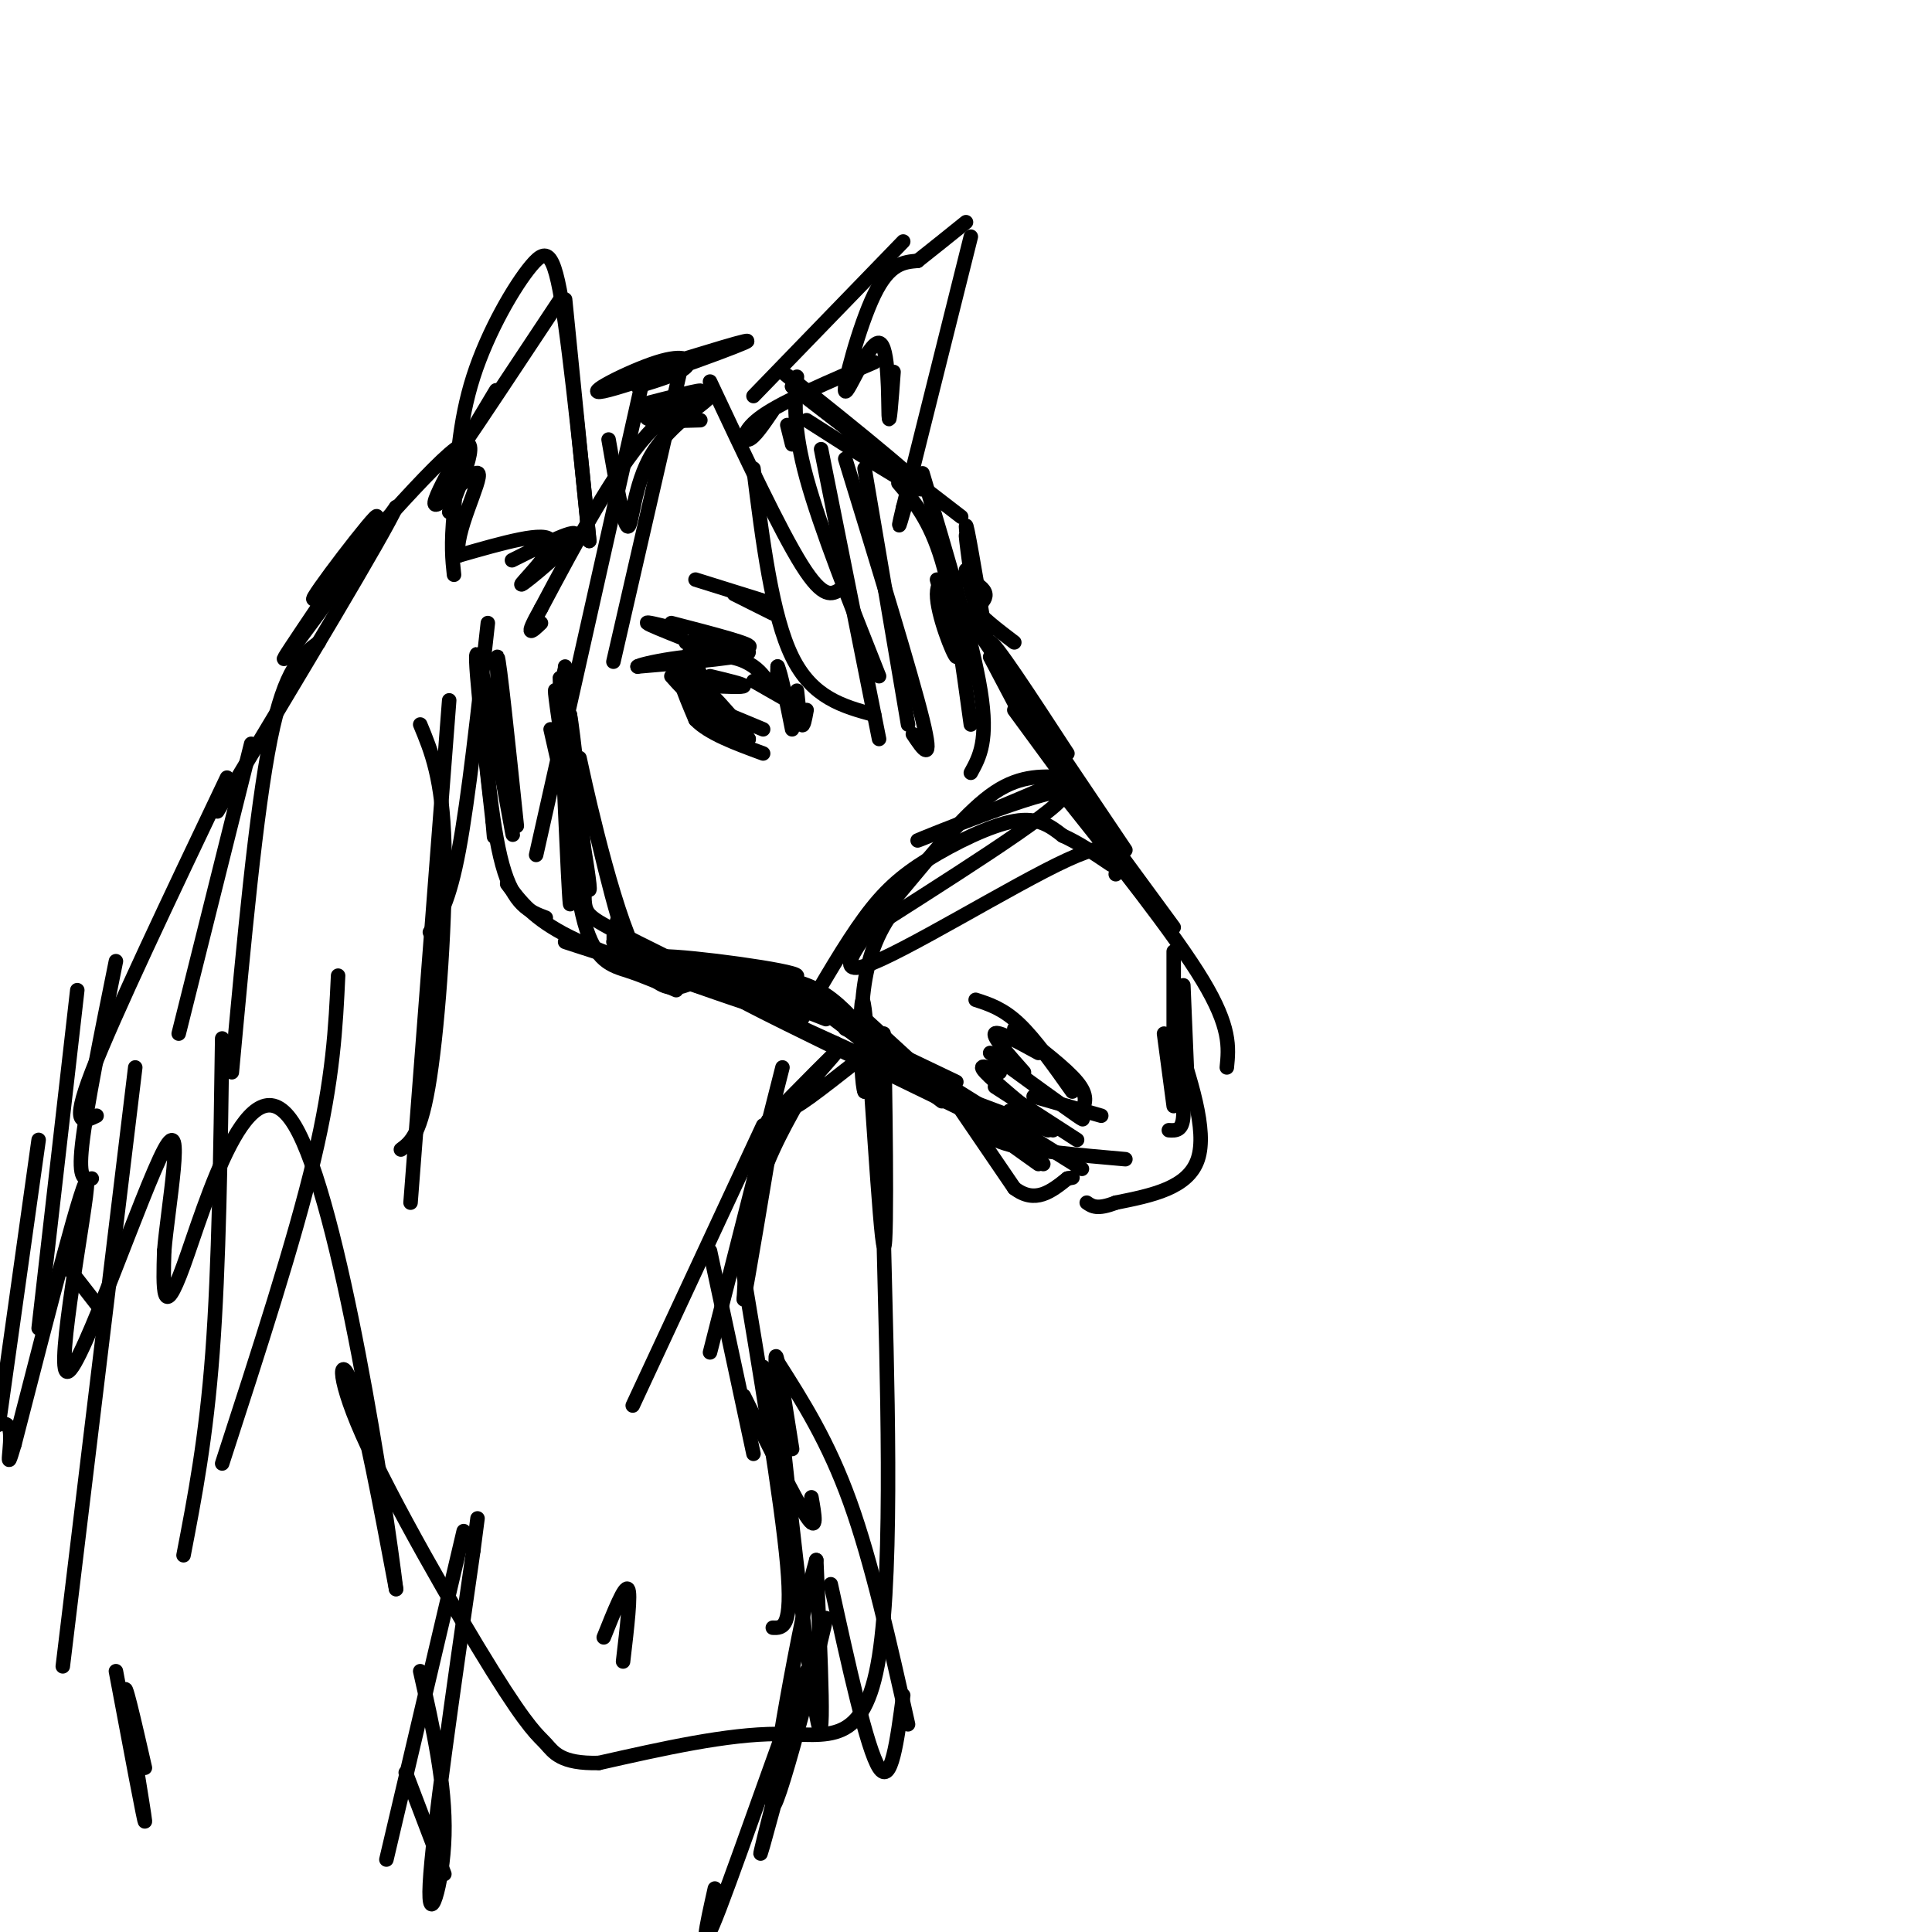 <svg viewBox='0 0 400 400' version='1.1' xmlns='http://www.w3.org/2000/svg' xmlns:xlink='http://www.w3.org/1999/xlink'><g fill='none' stroke='rgb(0,0,0)' stroke-width='3' stroke-linecap='round' stroke-linejoin='round'><path d='M101,142c2.956,17.422 5.911,34.844 5,30c-0.911,-4.844 -5.689,-31.956 -7,-36c-1.311,-4.044 0.844,14.978 3,34'/><path d='M102,170c0.500,5.667 0.250,2.833 0,0'/><path d='M99,139c1.333,15.750 2.667,31.500 5,40c2.333,8.500 5.667,9.750 9,11'/><path d='M105,183c2.708,3.619 5.417,7.238 13,11c7.583,3.762 20.042,7.667 18,7c-2.042,-0.667 -18.583,-5.905 -19,-6c-0.417,-0.095 15.292,4.952 31,10'/><path d='M148,205c4.500,1.500 0.250,0.250 -4,-1'/><path d='M107,171c-1.800,-17.244 -3.600,-34.489 -4,-35c-0.400,-0.511 0.600,15.711 1,20c0.400,4.289 0.200,-3.356 0,-11'/><path d='M104,145c0.000,-1.833 0.000,-0.917 0,0'/><path d='M141,203c9.978,3.489 19.956,6.978 19,6c-0.956,-0.978 -12.844,-6.422 -15,-8c-2.156,-1.578 5.422,0.711 13,3'/><path d='M167,87c13.839,8.863 27.679,17.726 23,13c-4.679,-4.726 -27.875,-23.042 -28,-23c-0.125,0.042 22.821,18.440 27,22c4.179,3.560 -10.411,-7.720 -25,-19'/><path d='M164,80c1.667,1.333 18.333,14.167 35,27'/><path d='M200,118c1.155,4.633 2.309,9.266 2,6c-0.309,-3.266 -2.083,-14.432 -2,-13c0.083,1.432 2.022,15.463 2,15c-0.022,-0.463 -2.006,-15.418 -2,-17c0.006,-1.582 2.003,10.209 4,22'/><path d='M204,131c1.000,4.167 1.500,3.583 2,3'/><path d='M139,129c8.756,2.268 17.512,4.536 16,5c-1.512,0.464 -13.292,-0.875 -13,-1c0.292,-0.125 12.655,0.964 13,2c0.345,1.036 -11.327,2.018 -23,3'/><path d='M132,138c0.214,-0.464 12.250,-3.125 19,-2c6.750,1.125 8.214,6.036 9,7c0.786,0.964 0.893,-2.018 1,-5'/><path d='M161,138c0.667,1.333 1.833,7.167 3,13'/><path d='M142,138c2.600,4.844 5.200,9.689 5,8c-0.200,-1.689 -3.200,-9.911 -4,-11c-0.800,-1.089 0.600,4.956 2,11'/><path d='M146,146c0.000,0.000 12.000,5.000 12,5'/><path d='M150,150c0.000,0.000 0.100,0.100 0.1,0.1'/><path d='M156,141c0.000,0.000 7.000,4.000 7,4'/><path d='M205,136c4.089,7.778 8.178,15.556 7,13c-1.178,-2.556 -7.622,-15.444 -7,-16c0.622,-0.556 8.311,11.222 16,23'/><path d='M198,124c0.000,0.000 35.000,52.000 35,52'/><path d='M210,147c0.000,0.000 33.000,45.000 33,45'/><path d='M219,163c12.083,15.167 24.167,30.333 30,40c5.833,9.667 5.417,13.833 5,18'/><path d='M243,197c0.000,0.000 0.000,27.000 0,27'/><path d='M245,204c0.000,0.000 1.000,24.000 1,24'/><path d='M210,213c5.333,4.083 10.667,8.167 13,11c2.333,2.833 1.667,4.417 1,6'/><path d='M215,218c-4.250,-2.333 -8.500,-4.667 -9,-4c-0.500,0.667 2.750,4.333 6,8'/><path d='M228,231c0.000,0.000 -14.000,-4.000 -14,-4'/><path d='M175,213c0.000,0.000 23.000,11.000 23,11'/><path d='M164,211c-8.000,-3.333 -16.000,-6.667 -9,-3c7.000,3.667 29.000,14.333 51,25'/><path d='M206,233c8.500,4.167 4.250,2.083 0,0'/><path d='M193,225c0.000,0.000 24.000,9.000 24,9'/><path d='M241,214c0.000,0.000 2.000,15.000 2,15'/><path d='M243,215c1.083,6.417 2.167,12.833 2,16c-0.167,3.167 -1.583,3.083 -3,3'/><path d='M167,225c-3.917,6.833 -7.833,13.667 -10,21c-2.167,7.333 -2.583,15.167 -3,23'/><path d='M154,269c0.667,-3.000 3.833,-22.000 7,-41'/><path d='M106,116c7.030,-3.530 14.060,-7.060 13,-5c-1.060,2.060 -10.208,9.708 -11,10c-0.792,0.292 6.774,-6.774 6,-9c-0.774,-2.226 -9.887,0.387 -19,3'/><path d='M95,115c-1.278,-4.132 5.029,-15.963 4,-17c-1.029,-1.037 -9.392,8.721 -9,6c0.392,-2.721 9.541,-17.920 12,-22c2.459,-4.080 -1.770,2.960 -6,10'/><path d='M96,92c2.333,-3.333 11.167,-16.667 20,-30'/><path d='M117,62c0.000,0.000 5.000,50.000 5,50'/><path d='M122,112c-0.113,-1.451 -2.896,-30.080 -5,-45c-2.104,-14.920 -3.528,-16.132 -7,-12c-3.472,4.132 -8.992,13.609 -12,23c-3.008,9.391 -3.504,18.695 -4,28'/><path d='M94,106c-0.667,6.833 -0.333,9.917 0,13'/><path d='M156,82c0.000,0.000 31.000,-32.000 31,-32'/><path d='M185,77c-0.442,5.954 -0.884,11.907 -1,9c-0.116,-2.907 0.093,-14.676 -2,-15c-2.093,-0.324 -6.486,10.797 -7,10c-0.514,-0.797 2.853,-13.514 6,-20c3.147,-6.486 6.073,-6.743 9,-7'/><path d='M190,54c3.167,-2.500 6.583,-5.250 10,-8'/><path d='M201,49c0.000,0.000 -14.000,56.000 -14,56'/><path d='M187,105c-2.000,8.333 0.000,1.167 2,-6'/><path d='M181,75c-9.267,3.956 -18.533,7.911 -23,11c-4.467,3.089 -4.133,5.311 -3,5c1.133,-0.311 3.067,-3.156 5,-6'/><path d='M163,88c0.000,0.000 1.000,4.000 1,4'/><path d='M141,132c-3.333,-1.333 -6.667,-2.667 -7,-3c-0.333,-0.333 2.333,0.333 5,1'/><path d='M144,120c0.000,0.000 16.000,5.000 16,5'/><path d='M152,123c0.000,0.000 8.000,4.000 8,4'/><path d='M165,143c0.333,3.167 0.667,6.333 1,7c0.333,0.667 0.667,-1.167 1,-3'/><path d='M194,120c2.290,8.124 4.581,16.249 4,16c-0.581,-0.249 -4.032,-8.871 -4,-13c0.032,-4.129 3.547,-3.766 6,-3c2.453,0.766 3.844,1.933 4,3c0.156,1.067 -0.922,2.033 -2,3'/><path d='M202,126c1.000,1.667 4.500,4.333 8,7'/><path d='M147,140c3.500,0.833 7.000,1.667 7,2c0.000,0.333 -3.500,0.167 -7,0'/><path d='M139,140c1.833,2.065 3.667,4.131 4,3c0.333,-1.131 -0.833,-5.458 -1,-5c-0.167,0.458 0.667,5.702 3,9c2.333,3.298 6.167,4.649 10,6'/><path d='M155,153c-1.422,-2.622 -9.978,-12.178 -13,-14c-3.022,-1.822 -0.511,4.089 2,10'/><path d='M144,149c2.667,2.833 8.333,4.917 14,7'/><path d='M209,230c0.000,0.000 2.000,0.000 2,0'/><path d='M205,218c7.667,5.583 15.333,11.167 18,13c2.667,1.833 0.333,-0.083 -2,-2'/><path d='M202,207c2.833,0.917 5.667,1.833 9,5c3.333,3.167 7.167,8.583 11,14'/><path d='M207,222c-2.417,-1.000 -4.833,-2.000 -3,0c1.833,2.000 7.917,7.000 14,12'/><path d='M206,225c0.000,0.000 17.000,11.000 17,11'/><path d='M201,231c0.000,0.000 14.000,10.000 14,10'/><path d='M196,225c0.000,0.000 20.000,16.000 20,16'/><path d='M203,232c0.500,1.833 1.000,3.667 6,5c5.000,1.333 14.500,2.167 24,3'/><path d='M243,213c3.500,10.500 7.000,21.000 5,27c-2.000,6.000 -9.500,7.500 -17,9'/><path d='M231,249c-3.833,1.500 -4.917,0.750 -6,0'/><path d='M192,222c0.000,0.000 32.000,20.000 32,20'/><path d='M177,220c-6.800,5.333 -13.600,10.667 -13,9c0.600,-1.667 8.600,-10.333 9,-11c0.400,-0.667 -6.800,6.667 -14,14'/><path d='M147,79c7.250,15.417 14.500,30.833 19,38c4.500,7.167 6.250,6.083 8,5'/><path d='M165,78c-0.417,5.333 -0.833,10.667 2,21c2.833,10.333 8.917,25.667 15,41'/><path d='M141,76c0.000,0.000 -14.000,61.000 -14,61'/><path d='M133,79c0.000,0.000 -22.000,98.000 -22,98'/><path d='M126,91c1.557,8.936 3.113,17.872 4,18c0.887,0.128 1.104,-8.553 5,-15c3.896,-6.447 11.472,-10.659 12,-12c0.528,-1.341 -5.992,0.188 -13,8c-7.008,7.812 -14.504,21.906 -22,36'/><path d='M112,126c-3.667,6.500 -1.833,4.750 0,3'/><path d='M101,129c-2.000,18.167 -4.000,36.333 -6,47c-2.000,10.667 -4.000,13.833 -6,17'/><path d='M93,145c0.000,0.000 -8.000,104.000 -8,104'/><path d='M87,150c2.311,5.556 4.622,11.111 5,25c0.378,13.889 -1.178,36.111 -3,48c-1.822,11.889 -3.911,13.444 -6,15'/><path d='M156,97c1.917,15.250 3.833,30.500 8,39c4.167,8.500 10.583,10.250 17,12'/><path d='M170,93c0.000,0.000 12.000,60.000 12,60'/><path d='M179,97c0.000,0.000 9.000,53.000 9,53'/><path d='M186,100c3.250,3.833 6.500,7.667 9,16c2.500,8.333 4.250,21.167 6,34'/><path d='M191,98c5.167,17.333 10.333,34.667 12,45c1.667,10.333 -0.167,13.667 -2,17'/><path d='M175,95c6.833,22.250 13.667,44.500 16,54c2.333,9.500 0.167,6.250 -2,3'/><path d='M145,87c-6.156,0.200 -12.311,0.400 -11,-1c1.311,-1.400 10.089,-4.400 11,-5c0.911,-0.600 -6.044,1.200 -13,3'/><path d='M133,77c12.429,-3.852 24.858,-7.703 21,-6c-3.858,1.703 -24.003,8.962 -29,10c-4.997,1.038 5.155,-4.144 11,-6c5.845,-1.856 7.384,-0.388 6,1c-1.384,1.388 -5.692,2.694 -10,4'/><path d='M93,106c3.753,-9.265 7.506,-18.530 0,-12c-7.506,6.530 -26.270,28.853 -28,30c-1.730,1.147 13.573,-18.884 13,-17c-0.573,1.884 -17.021,25.681 -19,29c-1.979,3.319 10.510,-13.841 23,-31'/><path d='M82,105c-2.333,5.333 -19.667,34.167 -37,63'/><path d='M66,133c-3.500,2.583 -7.000,5.167 -10,20c-3.000,14.833 -5.500,41.917 -8,69'/><path d='M52,154c0.000,0.000 -15.000,60.000 -15,60'/><path d='M47,161c-11.750,24.667 -23.500,49.333 -28,61c-4.500,11.667 -1.750,10.333 1,9'/><path d='M24,199c-3.083,15.250 -6.167,30.500 -7,38c-0.833,7.500 0.583,7.250 2,7'/><path d='M16,205c0.000,0.000 -8.000,70.000 -8,70'/><path d='M158,283c0.000,0.000 4.000,21.000 4,21'/><path d='M125,339c2.167,-5.417 4.333,-10.833 5,-10c0.667,0.833 -0.167,7.917 -1,15'/><path d='M154,289c5.333,10.750 10.667,21.500 13,25c2.333,3.500 1.667,-0.250 1,-4'/><path d='M161,282c5.250,8.250 10.500,16.500 15,29c4.500,12.500 8.250,29.250 12,46'/><path d='M187,351c-1.250,9.417 -2.500,18.833 -5,15c-2.500,-3.833 -6.250,-20.917 -10,-38'/><path d='M164,300c-2.156,-13.756 -4.311,-27.511 -3,-13c1.311,14.511 6.089,57.289 8,68c1.911,10.711 0.956,-10.644 0,-32'/><path d='M169,323c-2.941,9.828 -10.293,50.397 -9,51c1.293,0.603 11.233,-38.761 11,-39c-0.233,-0.239 -10.638,38.646 -13,47c-2.362,8.354 3.319,-13.823 9,-36'/><path d='M167,346c-2.556,5.467 -13.444,37.133 -18,49c-4.556,11.867 -2.778,3.933 -1,-4'/><path d='M114,151c4.333,19.161 8.667,38.321 8,32c-0.667,-6.321 -6.333,-38.125 -7,-40c-0.667,-1.875 3.667,26.179 5,32c1.333,5.821 -0.333,-10.589 -2,-27'/><path d='M118,148c0.491,2.266 2.719,21.432 3,31c0.281,9.568 -1.386,9.537 5,13c6.386,3.463 20.825,10.418 24,12c3.175,1.582 -4.912,-2.209 -13,-6'/><path d='M137,198c6.024,-0.024 27.583,2.917 28,4c0.417,1.083 -20.310,0.310 -30,-2c-9.690,-2.310 -8.345,-6.155 -7,-10'/><path d='M128,190c-3.369,-11.262 -8.292,-34.417 -8,-33c0.292,1.417 5.798,27.405 11,39c5.202,11.595 10.101,8.798 15,6'/><path d='M146,202c2.500,1.000 1.250,0.500 0,0'/><path d='M70,202c-0.500,10.583 -1.000,21.167 -5,38c-4.000,16.833 -11.500,39.917 -19,63'/><path d='M46,215c-0.333,23.583 -0.667,47.167 -2,65c-1.333,17.833 -3.667,29.917 -6,42'/><path d='M28,221c0.000,0.000 -15.000,124.000 -15,124'/><path d='M8,236c0.000,0.000 -8.000,57.000 -8,57'/><path d='M162,221c0.000,0.000 -15.000,59.000 -15,59'/><path d='M158,233c0.000,0.000 -27.000,58.000 -27,58'/><path d='M147,259c0.000,0.000 9.000,42.000 9,42'/><path d='M153,258c4.417,26.417 8.833,52.833 10,66c1.167,13.167 -0.917,13.083 -3,13'/><path d='M92,388c0.000,0.000 -8.000,-21.000 -8,-21'/><path d='M87,346c2.644,11.711 5.289,23.422 5,34c-0.289,10.578 -3.511,20.022 -3,10c0.511,-10.022 4.756,-39.511 9,-69'/><path d='M98,321c1.500,-11.500 0.750,-5.750 0,0'/><path d='M96,317c0.000,0.000 -16.000,68.000 -16,68'/><path d='M30,366c-2.267,-9.911 -4.533,-19.822 -4,-15c0.533,4.822 3.867,24.378 4,26c0.133,1.622 -2.933,-14.689 -6,-31'/><path d='M117,138c0.667,25.911 1.333,51.822 1,49c-0.333,-2.822 -1.667,-34.378 -2,-44c-0.333,-9.622 0.333,2.689 1,15'/><path d='M117,158c0.643,9.238 1.750,24.833 4,33c2.250,8.167 5.643,8.905 9,10c3.357,1.095 6.679,2.548 10,4'/><path d='M127,195c0.000,0.000 46.000,21.000 46,21'/><path d='M173,216c7.667,3.500 3.833,1.750 0,0'/><path d='M148,202c0.000,0.000 23.000,9.000 23,9'/><path d='M155,202c0.000,0.000 17.000,7.000 17,7'/><path d='M160,202c3.750,0.833 7.500,1.667 11,4c3.500,2.333 6.750,6.167 10,10'/><path d='M170,209c0.000,0.000 25.000,19.000 25,19'/><path d='M178,210c0.000,0.000 24.000,22.000 24,22'/><path d='M191,221c0.000,0.000 14.000,15.000 14,15'/><path d='M195,224c0.000,0.000 15.000,22.000 15,22'/><path d='M210,246c4.333,3.333 7.667,0.667 11,-2'/><path d='M221,244c1.833,-0.333 0.917,-0.167 0,0'/><path d='M166,211c4.500,-7.774 9.000,-15.548 13,-21c4.000,-5.452 7.500,-8.583 13,-12c5.500,-3.417 13.000,-7.119 18,-8c5.000,-0.881 7.500,1.060 10,3'/><path d='M220,173c3.333,1.500 6.667,3.750 10,6'/><path d='M231,181c0.644,-4.089 1.289,-8.179 -10,-3c-11.289,5.179 -34.510,19.625 -42,22c-7.490,2.375 0.753,-7.322 8,-16c7.247,-8.678 13.499,-16.337 19,-20c5.501,-3.663 10.250,-3.332 15,-3'/><path d='M221,161c-6.905,3.381 -31.667,13.333 -31,13c0.667,-0.333 26.762,-10.952 30,-10c3.238,0.952 -16.381,13.476 -36,26'/><path d='M184,190c-6.833,10.333 -5.917,23.167 -5,36'/><path d='M179,226c-1.016,-2.073 -1.056,-25.257 0,-17c1.056,8.257 3.207,47.954 4,49c0.793,1.046 0.226,-36.558 0,-43c-0.226,-6.442 -0.113,18.279 0,43'/><path d='M183,258c0.583,25.000 2.042,66.000 -1,85c-3.042,19.000 -10.583,16.000 -21,16c-10.417,0.000 -23.708,3.000 -37,6'/><path d='M124,365c-7.970,0.215 -9.395,-2.246 -11,-4c-1.605,-1.754 -3.389,-2.800 -11,-15c-7.611,-12.200 -21.049,-35.554 -27,-49c-5.951,-13.446 -4.415,-16.985 -2,-10c2.415,6.985 5.707,24.492 9,42'/><path d='M82,329c-2.036,-16.976 -11.625,-80.417 -21,-96c-9.375,-15.583 -18.536,16.690 -23,29c-4.464,12.310 -4.232,4.655 -4,-3'/><path d='M34,259c0.705,-8.802 4.467,-29.308 0,-21c-4.467,8.308 -17.164,45.429 -20,46c-2.836,0.571 4.190,-35.408 4,-39c-0.190,-3.592 -7.595,25.204 -15,54'/><path d='M3,299c-2.244,7.644 -0.356,-0.244 -1,-3c-0.644,-2.756 -3.822,-0.378 -7,2'/><path d='M20,270c0.000,0.000 -7.000,-9.000 -7,-9'/></g>
</svg>